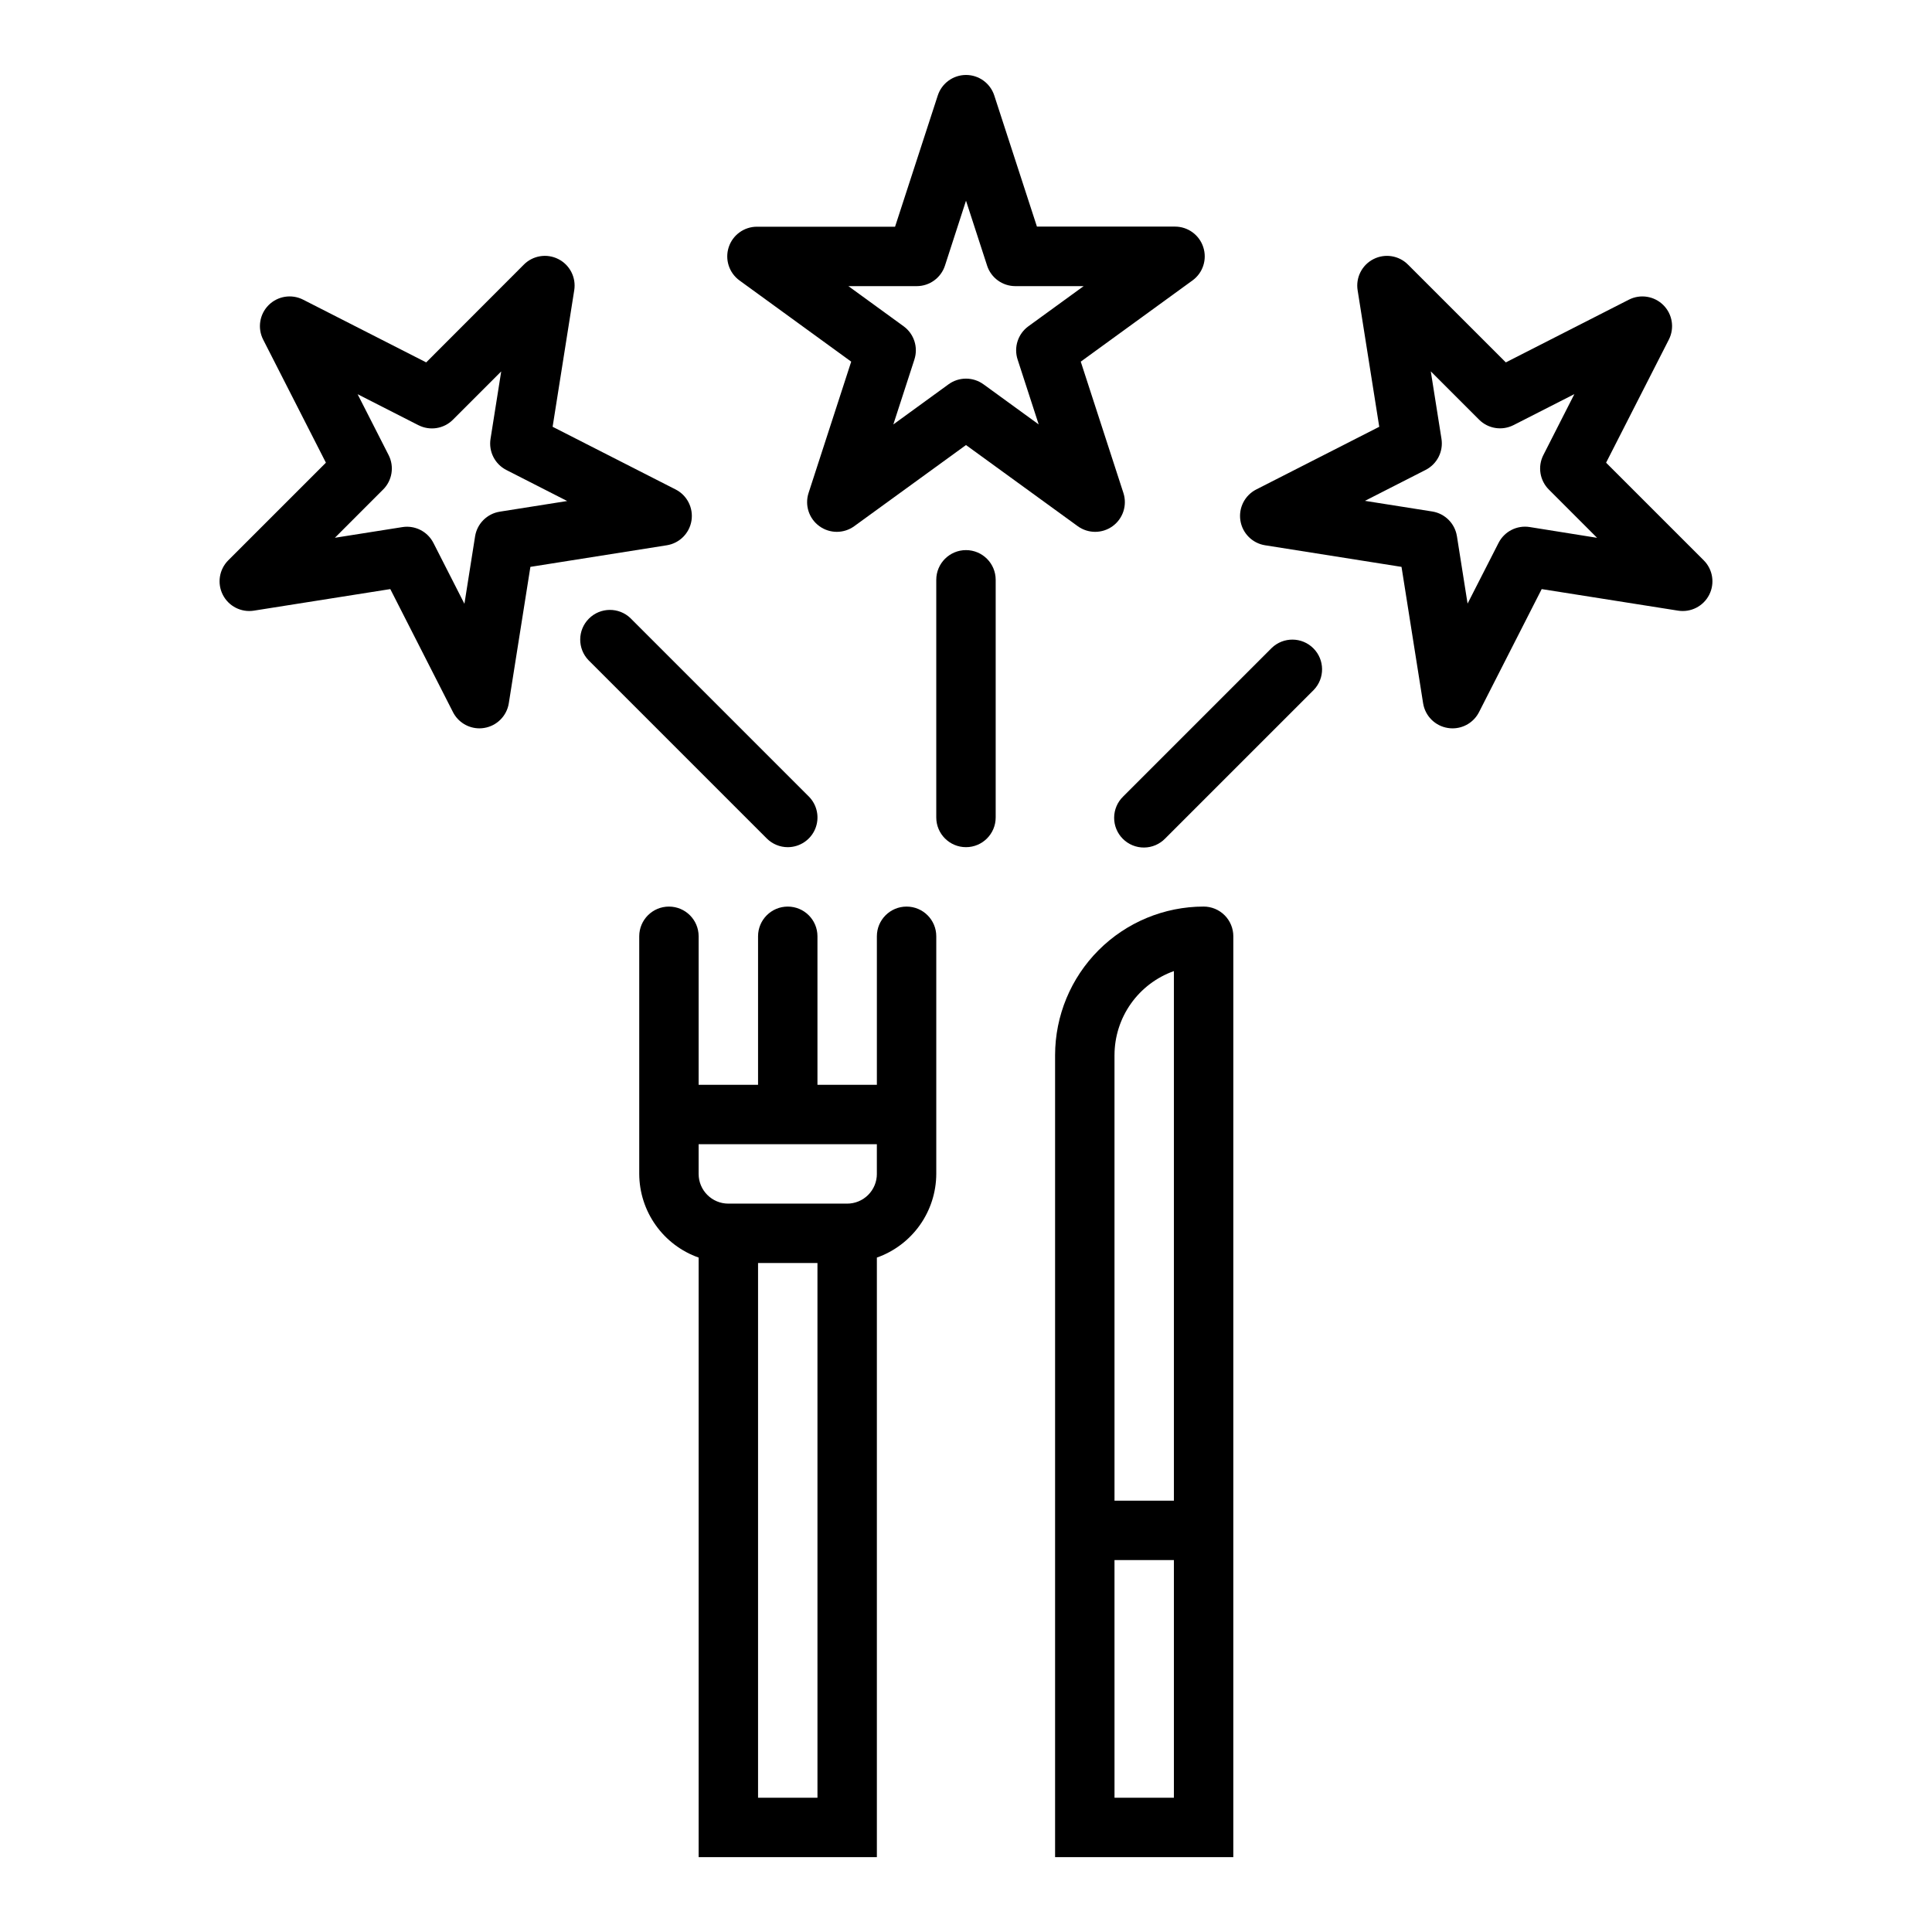 <?xml version="1.0" encoding="UTF-8"?>
<!-- The Best Svg Icon site in the world: iconSvg.co, Visit us! https://iconsvg.co -->
<svg fill="#000000" width="800px" height="800px" version="1.1" viewBox="144 144 512 512" xmlns="http://www.w3.org/2000/svg">
 <g>
  <path d="m423.61 636.16h47.23l0.004-244.04c0-2.086-0.832-4.09-2.305-5.566-1.477-1.477-3.481-2.305-5.566-2.305-10.438 0.012-20.441 4.164-27.82 11.543s-11.527 17.383-11.543 27.816zm15.742-212.54 0.004-0.004c0.004-4.883 1.523-9.645 4.34-13.629 2.82-3.988 6.801-7.004 11.402-8.641v140.35h-15.742zm0 133.82h15.742v62.977l-15.738-0.004z"/>
  <path d="m376.38 636.16v-158.89c4.59-1.621 8.562-4.621 11.383-8.59 2.816-3.969 4.34-8.711 4.359-13.578v-62.977c0-4.348-3.523-7.871-7.871-7.871s-7.871 3.523-7.871 7.871v39.359l-15.746 0.004v-39.363c0-4.348-3.523-7.871-7.871-7.871s-7.871 3.523-7.871 7.871v39.359l-15.746 0.004v-39.363c0-4.348-3.523-7.871-7.871-7.871s-7.871 3.523-7.871 7.871v62.977c0.02 4.867 1.543 9.609 4.363 13.578 2.816 3.969 6.793 6.969 11.379 8.59v158.89zm-15.742-15.742-15.746-0.004v-141.7h15.742zm-31.492-173.19h47.23v7.871h0.004c0 2.09-0.828 4.09-2.305 5.566-1.477 1.477-3.481 2.309-5.566 2.309h-31.488c-4.348 0-7.875-3.527-7.875-7.875z"/>
  <path d="m462.88 209.5c-1.051-3.246-4.074-5.445-7.484-5.449h-36.598l-11.312-34.77c-1.062-3.231-4.078-5.414-7.477-5.414-3.402 0-6.418 2.184-7.481 5.414l-11.328 34.801h-36.598c-3.41 0-6.434 2.195-7.488 5.441-1.051 3.242 0.102 6.797 2.859 8.801l29.605 21.516-11.301 34.809c-1.051 3.242 0.105 6.793 2.867 8.793 2.758 2.004 6.488 2.004 9.246 0l29.609-21.5 29.605 21.5c2.758 2.004 6.492 2.004 9.25 0 2.758-2 3.914-5.551 2.863-8.793l-11.305-34.809 29.605-21.516h0.004c2.769-2.008 3.922-5.574 2.856-8.824zm-46.348 20.969c-2.758 2.004-3.91 5.555-2.859 8.793l5.59 17.215-14.633-10.637v0.004c-2.762-2.004-6.5-2.004-9.258 0l-14.633 10.637 5.59-17.215-0.004-0.004c1.051-3.238-0.102-6.789-2.856-8.793l-14.637-10.641h18.105c3.41 0 6.434-2.195 7.488-5.441l5.574-17.199 5.59 17.199h-0.004c1.055 3.246 4.078 5.441 7.488 5.441h18.105z"/>
  <path d="m569.63 266.62 16.625-32.613c1.555-3.039 0.969-6.734-1.445-9.148-2.414-2.41-6.109-2.992-9.148-1.438l-32.605 16.617-25.887-25.875c-2.402-2.449-6.117-3.055-9.176-1.5-3.059 1.551-4.762 4.906-4.203 8.293l5.723 36.148-32.605 16.617h-0.004c-3.031 1.555-4.723 4.883-4.184 8.25 0.535 3.367 3.18 6.004 6.547 6.535l36.148 5.723 5.723 36.148c0.535 3.367 3.18 6.012 6.551 6.543 0.414 0.07 0.832 0.102 1.25 0.102 2.961 0 5.672-1.66 7.016-4.301l16.609-32.605 36.156 5.715c3.363 0.527 6.688-1.168 8.234-4.203 1.543-3.035 0.965-6.719-1.441-9.129zm-20.246 17.051c-3.371-0.535-6.699 1.16-8.25 4.199l-8.211 16.09-2.824-17.871h-0.004c-0.531-3.356-3.156-5.988-6.508-6.535l-17.863-2.824 16.074-8.195c3.039-1.547 4.738-4.875 4.207-8.242l-2.832-17.879 12.793 12.793h-0.004c2.41 2.418 6.106 3 9.148 1.449l16.113-8.211-8.219 16.156c-1.547 3.039-0.957 6.727 1.457 9.137l12.785 12.793z"/>
  <path d="m327.25 281.96c0.531-3.367-1.16-6.691-4.195-8.242l-32.605-16.617 5.723-36.148c0.555-3.387-1.148-6.742-4.207-8.293-3.059-1.555-6.773-0.949-9.176 1.5l-25.844 25.875-32.605-16.617c-3.039-1.555-6.734-0.973-9.152 1.438-2.414 2.414-2.996 6.109-1.445 9.148l16.625 32.613-25.883 25.879c-2.402 2.41-2.984 6.094-1.438 9.129 1.543 3.035 4.867 4.731 8.23 4.203l36.156-5.715 16.609 32.605c1.344 2.641 4.055 4.301 7.016 4.301 0.41 0 0.824-0.035 1.227-0.102 3.371-0.531 6.016-3.176 6.551-6.543l5.723-36.148 36.148-5.723c3.367-0.535 6.008-3.176 6.543-6.543zm-50.797-2.363-0.004 0.004c-3.367 0.527-6.012 3.172-6.547 6.539l-2.824 17.871-8.211-16.121h-0.004c-1.344-2.641-4.051-4.301-7.012-4.301-0.414 0-0.828 0.035-1.238 0.102l-17.863 2.824 12.785-12.793 0.004 0.004c2.41-2.41 2.996-6.102 1.445-9.137l-8.211-16.121 16.113 8.211 0.004-0.004c3.039 1.551 6.734 0.969 9.145-1.449l12.793-12.793-2.832 17.879c-0.531 3.367 1.164 6.695 4.203 8.242l16.113 8.219z"/>
  <path d="m392.12 297.66v62.977-0.004c0 4.348 3.527 7.875 7.875 7.875s7.871-3.527 7.871-7.875v-62.973c0-4.348-3.523-7.875-7.871-7.875s-7.875 3.527-7.875 7.875z"/>
  <path d="m481.02 315.71-39.359 39.359v0.004c-1.52 1.465-2.383 3.481-2.402 5.594-0.02 2.109 0.812 4.141 2.305 5.633 1.496 1.492 3.523 2.324 5.637 2.305 2.109-0.016 4.125-0.883 5.594-2.402l39.359-39.359c2.984-3.09 2.941-8-0.098-11.035-3.035-3.035-7.945-3.078-11.035-0.098z"/>
  <path d="m352.77 368.51c3.184-0.004 6.055-1.922 7.273-4.859 1.215-2.941 0.543-6.328-1.707-8.578l-47.23-47.23v-0.004c-3.09-2.981-8-2.941-11.035 0.098-3.039 3.035-3.082 7.945-0.098 11.035l47.23 47.23c1.477 1.477 3.481 2.309 5.566 2.309z"/>
 </g>
</svg>